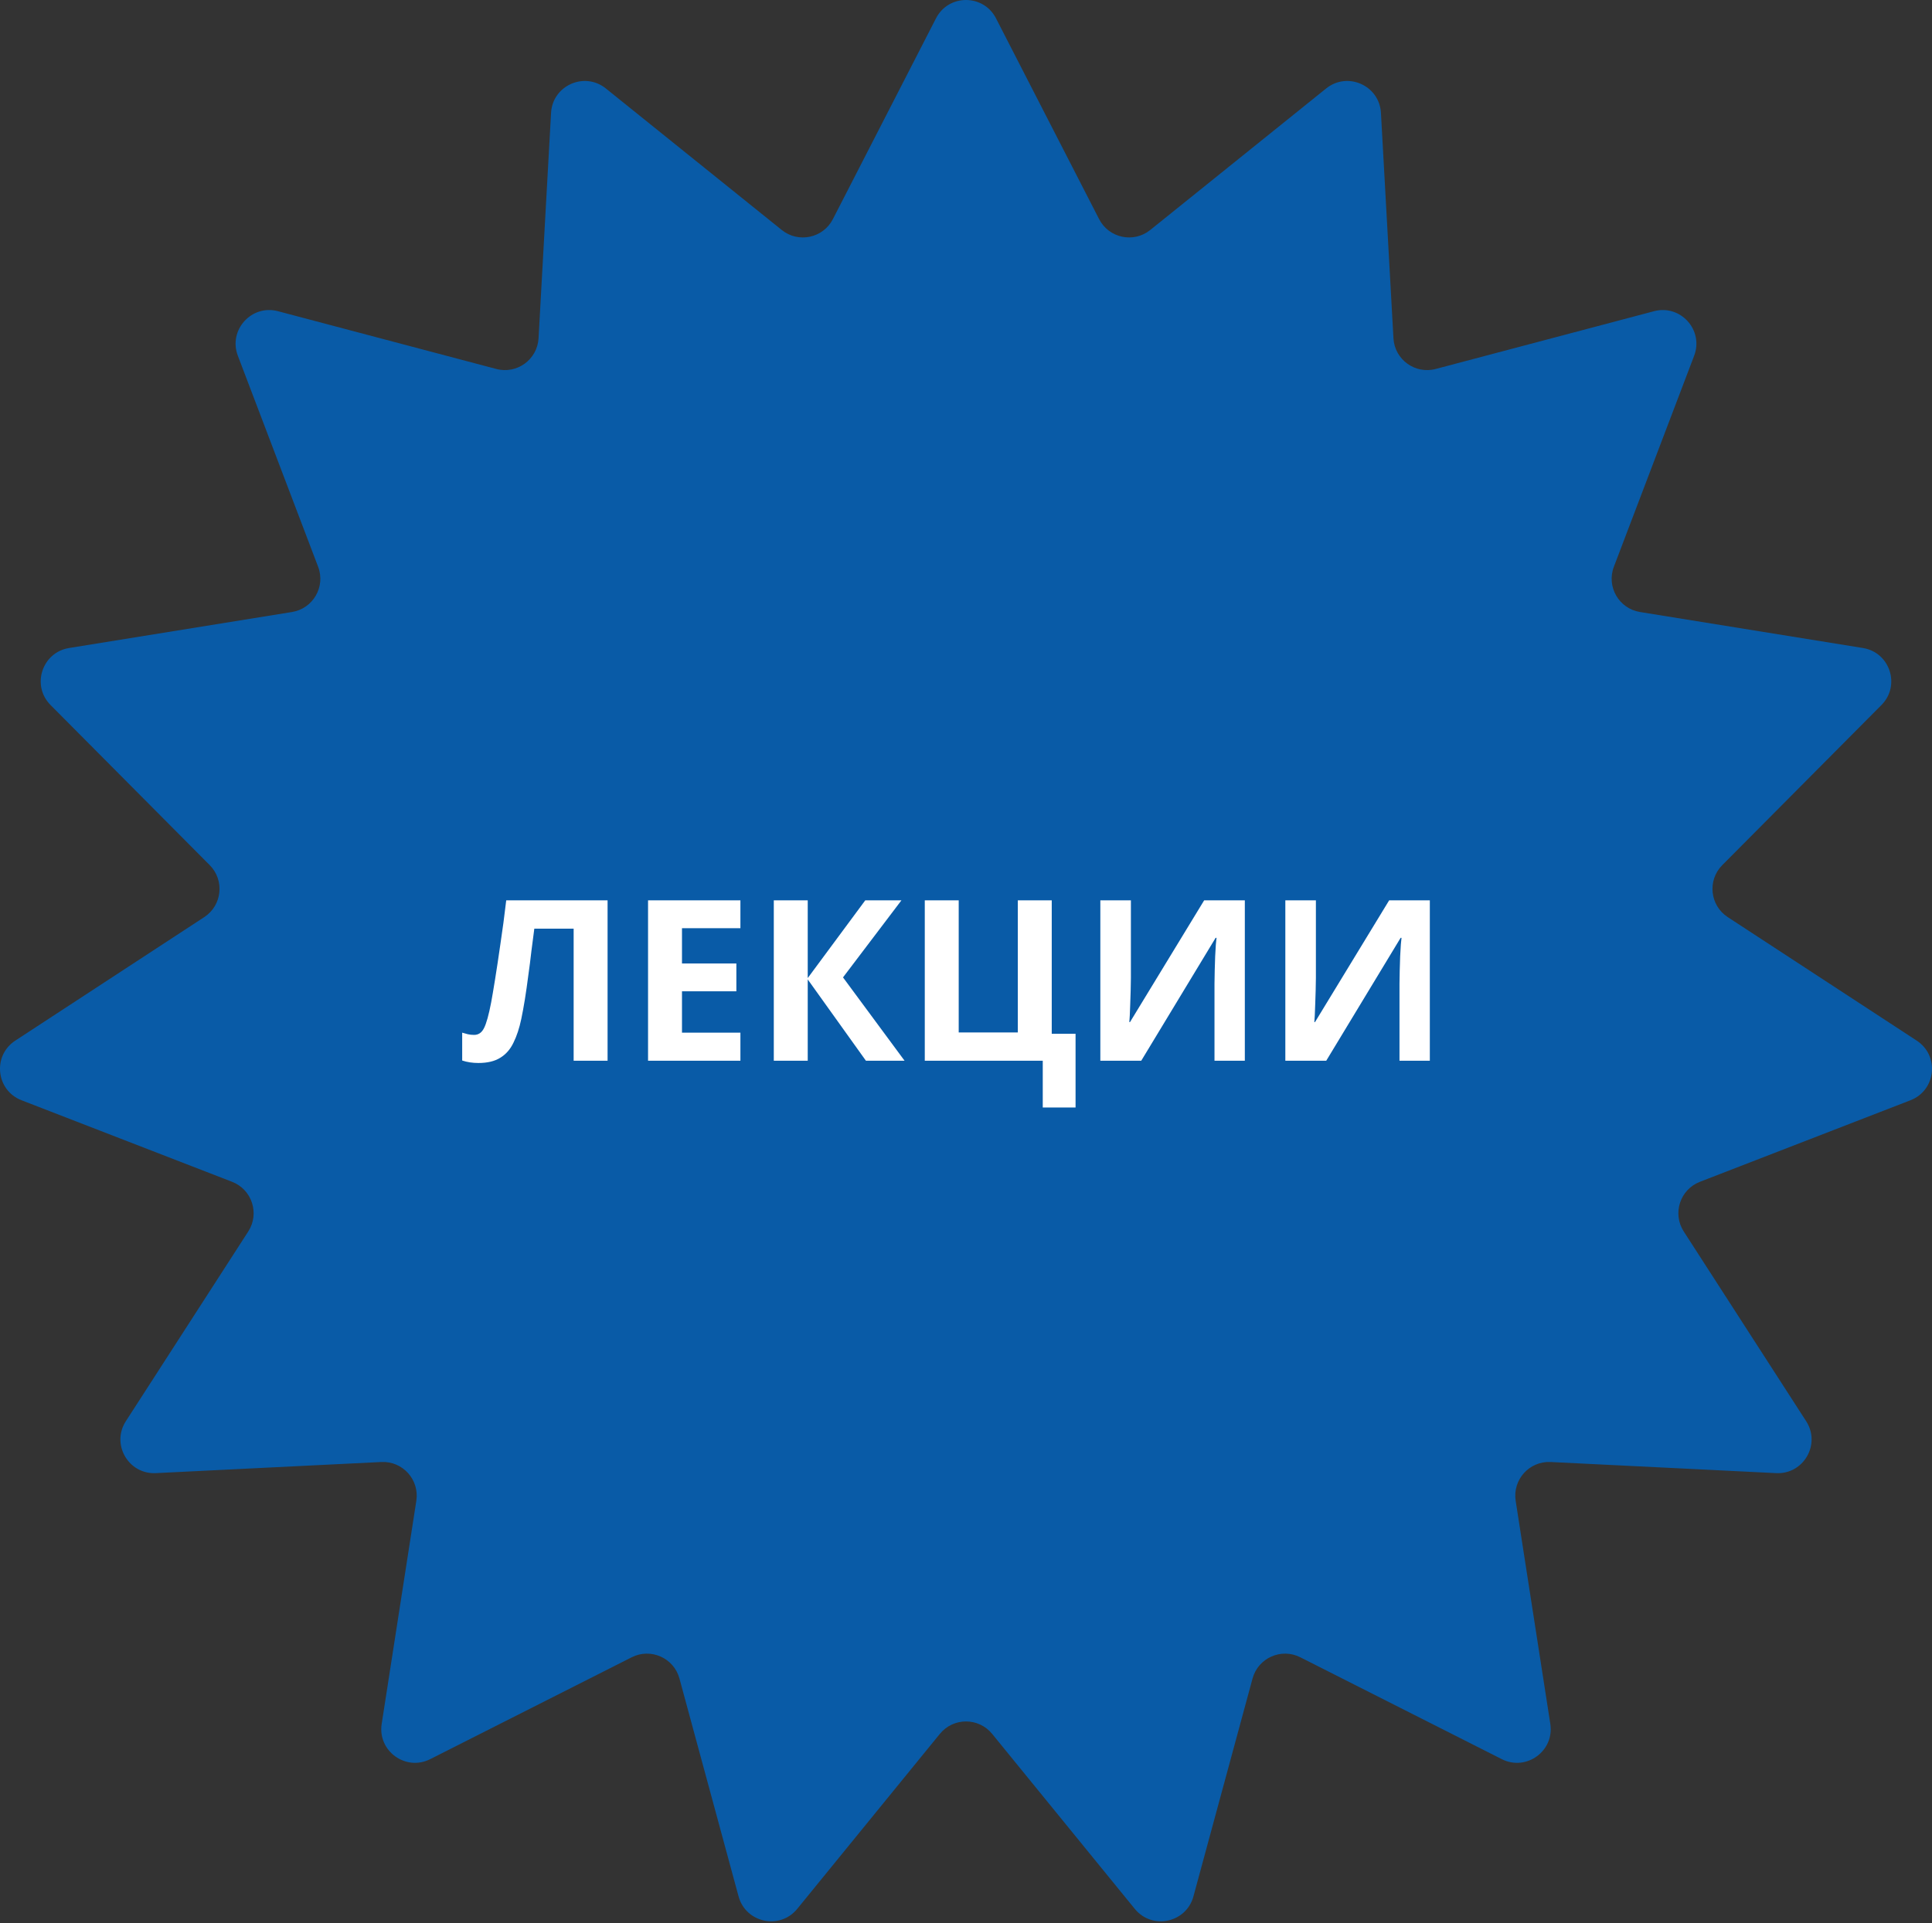 <?xml version="1.0" encoding="UTF-8"?> <svg xmlns="http://www.w3.org/2000/svg" width="688" height="685" viewBox="0 0 688 685" fill="none"><rect x="0" y="0" width="688" height="685" fill="#333333" stroke="none"/> <path d="M333.322 6.521C337.785 -2.174 350.214 -2.174 354.678 6.521L391.403 78.055C394.876 84.82 403.683 86.692 409.607 81.925L472.253 31.512C479.867 25.385 491.222 30.44 491.763 40.199L496.218 120.486C496.639 128.078 503.923 133.371 511.274 131.425L589.008 110.851C598.456 108.351 606.773 117.587 603.298 126.723L574.712 201.88C572.009 208.987 576.511 216.785 584.017 217.998L663.399 230.82C673.048 232.378 676.888 244.199 669.998 251.131L613.314 308.164C607.954 313.557 608.895 322.512 615.259 326.673L682.563 370.674C690.744 376.022 689.444 388.383 680.33 391.914L605.349 420.96C598.259 423.707 595.477 432.27 599.598 438.66L643.186 506.232C648.484 514.445 642.27 525.209 632.508 524.727L552.195 520.765C544.6 520.39 538.576 527.081 539.742 534.595L552.078 614.054C553.577 623.712 543.522 631.018 534.8 626.607L463.042 590.321C456.256 586.89 448.031 590.552 446.04 597.891L424.991 675.497C422.432 684.93 410.275 687.515 404.1 679.938L353.305 617.602C348.502 611.708 339.498 611.708 334.695 617.602L283.9 679.938C277.725 687.515 265.568 684.93 263.009 675.497L241.96 597.891C239.969 590.552 231.744 586.89 224.958 590.321L153.2 626.607C144.478 631.018 134.423 623.712 135.922 614.054L148.258 534.595C149.424 527.081 143.4 520.39 135.805 520.765L55.492 524.727C45.73 525.209 39.516 514.445 44.814 506.232L88.402 438.66C92.523 432.27 89.741 423.707 82.651 420.96L7.67 391.914C-1.444 388.383 -2.744 376.022 5.437 370.674L72.741 326.673C79.105 322.512 80.046 313.557 74.686 308.164L18.002 251.131C11.111 244.199 14.952 232.378 24.601 230.82L103.983 217.998C111.489 216.785 115.991 208.987 113.288 201.88L84.702 126.723C81.227 117.587 89.544 108.351 98.992 110.851L176.726 131.425C184.077 133.371 191.361 128.078 191.783 120.486L196.237 40.199C196.778 30.44 208.133 25.385 215.747 31.512L278.393 81.925C284.317 86.692 293.124 84.82 296.597 78.055L333.322 6.521Z" fill="#095BA7"></path> <path d="M216.363 377.836H204.279V330.782H190.275C189.955 333.236 189.608 335.904 189.235 338.785C188.915 341.665 188.541 344.6 188.114 347.587C187.741 350.521 187.341 353.322 186.914 355.99C186.487 358.604 186.06 360.924 185.634 362.952C184.94 366.259 184.007 369.087 182.833 371.434C181.713 373.782 180.139 375.569 178.111 376.796C176.138 378.023 173.55 378.636 170.349 378.636C168.269 378.636 166.348 378.343 164.588 377.756V367.833C165.281 368.047 165.948 368.233 166.588 368.393C167.282 368.553 168.029 368.633 168.829 368.633C170.376 368.633 171.55 367.833 172.35 366.233C173.203 364.579 174.057 361.511 174.911 357.03C175.231 355.323 175.684 352.655 176.271 349.028C176.858 345.4 177.498 341.159 178.192 336.304C178.938 331.396 179.632 326.194 180.272 320.699H216.363V377.836ZM263.666 377.836H230.776V320.699H263.666V330.622H242.86V343.186H262.225V353.109H242.86V367.833H263.666V377.836ZM322.129 377.836H308.365L287.639 348.868V377.836H275.555V320.699H287.639V348.387L308.125 320.699H321.008L300.202 348.147L322.129 377.836ZM383.016 368.233V394.481H371.333V377.836H329.321V320.699H341.404V367.753H362.45V320.699H374.534V368.233H383.016ZM391.839 320.699H402.722V348.307C402.722 349.641 402.695 351.135 402.642 352.789C402.589 354.443 402.535 356.07 402.482 357.67C402.429 359.217 402.375 360.578 402.322 361.751C402.269 362.872 402.215 363.645 402.162 364.072H402.402L428.81 320.699H443.294V377.836H432.491V350.388C432.491 348.948 432.518 347.374 432.571 345.667C432.624 343.906 432.678 342.226 432.731 340.625C432.838 339.025 432.918 337.638 432.971 336.464C433.078 335.237 433.158 334.437 433.211 334.063H432.891L406.403 377.836H391.839V320.699ZM457.718 320.699H468.601V348.307C468.601 349.641 468.574 351.135 468.521 352.789C468.467 354.443 468.414 356.07 468.361 357.67C468.307 359.217 468.254 360.578 468.201 361.751C468.147 362.872 468.094 363.645 468.041 364.072H468.281L494.688 320.699H509.173V377.836H498.37V350.388C498.37 348.948 498.396 347.374 498.45 345.667C498.503 343.906 498.556 342.226 498.61 340.625C498.716 339.025 498.796 337.638 498.85 336.464C498.956 335.237 499.036 334.437 499.09 334.063H498.77L472.282 377.836H457.718V320.699Z" fill="white"></path> </svg> 